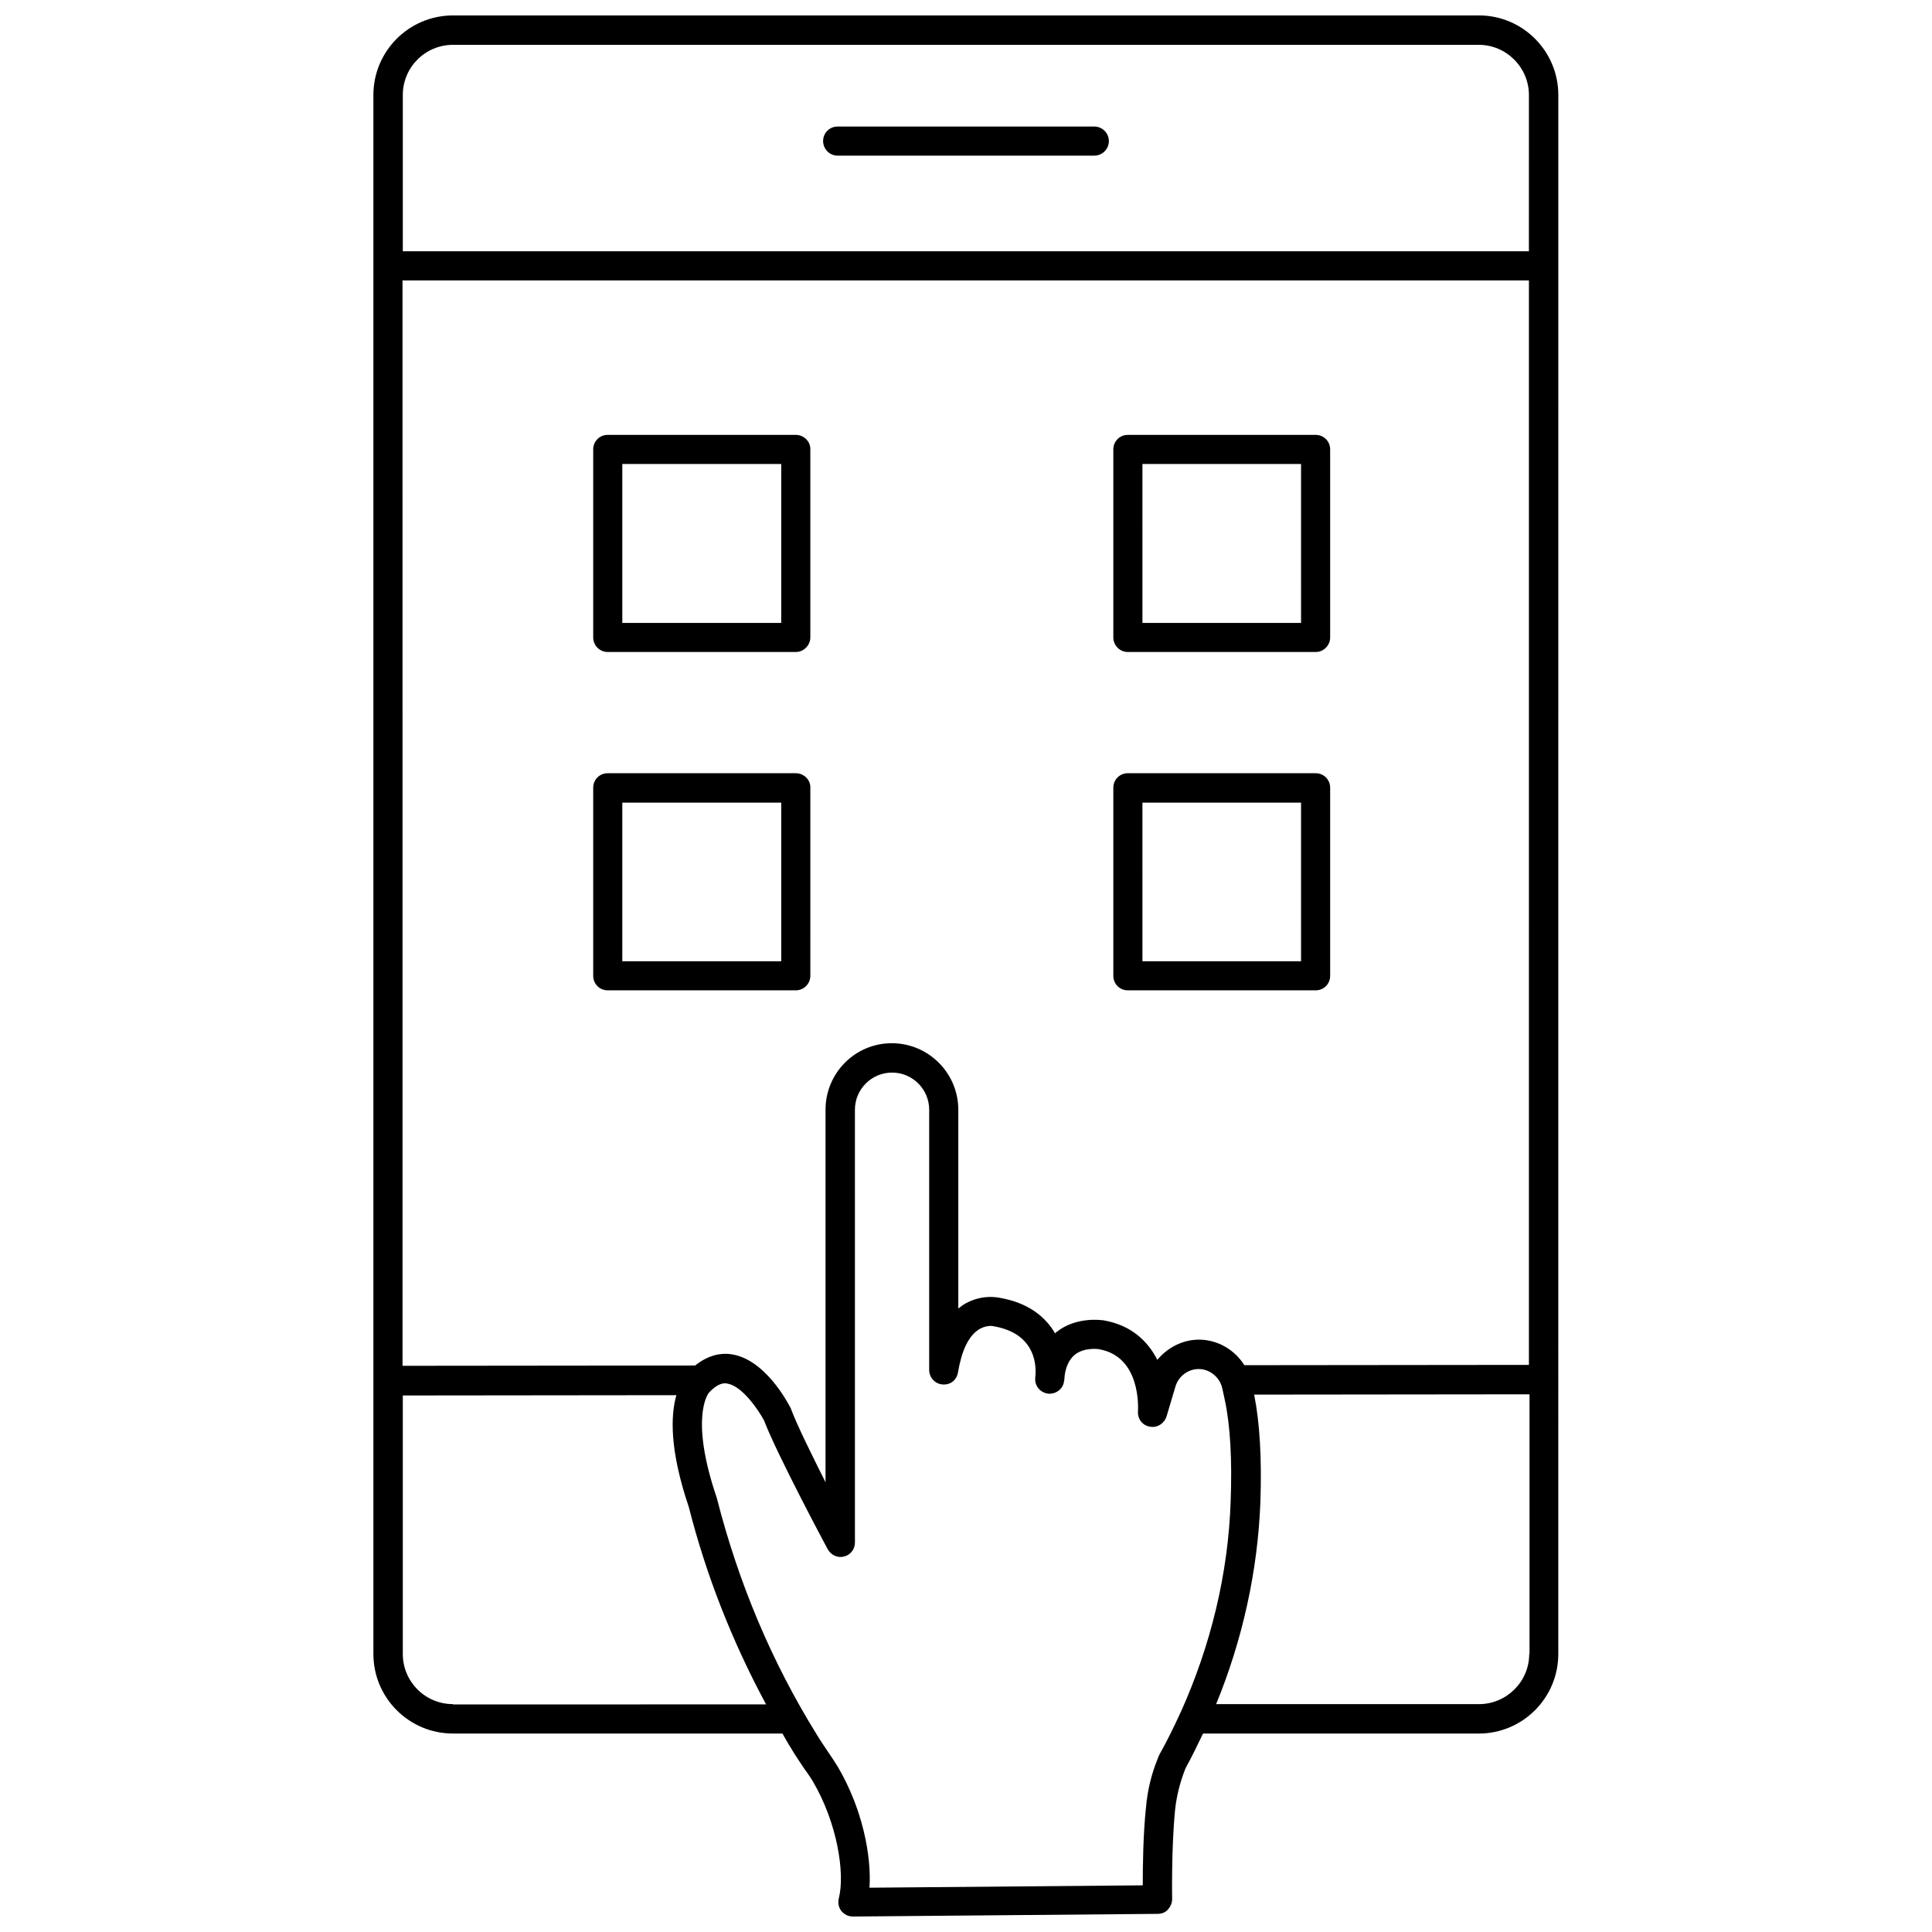 <?xml version="1.0" encoding="UTF-8"?>
<!-- Uploaded to: SVG Find, www.svgrepo.com, Generator: SVG Find Mixer Tools -->
<svg width="800px" height="800px" version="1.1" viewBox="144 144 512 512" xmlns="http://www.w3.org/2000/svg">
 <defs>
  <clipPath id="a">
   <path d="m242 148.09h315v503.81h-315z"/>
  </clipPath>
 </defs>
 <g clip-path="url(#a)">
  <path d="m535.95 148.09h-271.9c-11.652 0-21.098 9.445-21.098 21.098v413.12c0 11.652 9.445 21.098 21.098 21.098h87.301c0.789 1.34 1.496 2.676 2.363 4.016 1.102 1.891 2.281 3.543 3.305 5.117 0.945 1.34 1.812 2.519 2.441 3.621 6.453 11.02 8.5 24.324 6.848 30.859-0.316 1.18-0.078 2.441 0.629 3.387 0.789 0.945 1.891 1.496 3.07 1.496l80.766-0.707c1.102 0 2.125-0.395 2.754-1.18 0.707-0.789 1.102-1.73 1.102-2.754 0-0.078-0.234-13.461 0.789-23.695 0.395-3.621 1.258-7.164 2.754-10.941 1.652-2.992 3.148-6.141 4.644-9.211h73.051c11.652 0 21.098-9.445 21.098-21.098l0.004-413.13c0-11.652-9.445-21.098-21.016-21.098zm-271.9 447.52c-7.398 0-13.305-5.984-13.305-13.305v-68.488l72.5-0.078c-1.496 5.273-1.891 14.328 3.305 29.676 4.644 18.262 11.57 35.738 20.469 52.27l-82.969 0.004zm192.79 2.285c-0.078 0.078-0.156 0.156-0.156 0.316-1.652 3.543-3.387 7.164-5.352 10.629-0.156 0.316-0.395 0.789-0.629 1.496-1.574 3.856-2.598 8.109-2.992 12.516-0.789 7.32-0.867 15.902-0.867 20.781l-72.422 0.629c0.551-8.582-1.891-20.941-8.344-31.961-0.707-1.18-1.652-2.598-2.676-4.094-0.945-1.418-2.047-2.992-3.07-4.723-11.887-19.207-20.625-39.988-26.371-62.504-7.32-21.492-2.203-27.711-2.125-27.867 2.047-2.203 3.465-2.519 4.328-2.519 0.234 0 0.395 0 0.551 0.078 3.938 0.551 8.344 7.086 9.762 9.762 3.387 8.895 16.297 33.062 16.848 34.086 0.867 1.574 2.598 2.441 4.41 1.969 1.73-0.473 2.832-1.969 2.832-3.699l-0.004-114.7c0-5.434 4.41-9.84 9.84-9.84 5.434 0 9.84 4.41 9.84 9.84v68.957c0 2.047 1.574 3.699 3.543 3.856 2.203 0.156 3.777-1.258 4.094-3.227 0.945-5.59 2.676-9.367 5.273-11.18 2.047-1.418 3.938-1.102 4.172-1.023 10.547 1.812 11.258 9.523 11.098 12.594 0 0.395-0.078 0.789-0.078 1.18-0.156 2.125 1.418 3.856 3.465 4.094 2.047 0.156 3.938-1.258 4.172-3.305 0.078-0.395 0.156-0.867 0.156-1.418 0.316-2.519 1.258-4.328 2.598-5.512 2.519-2.125 6.297-1.574 6.375-1.574 11.414 1.891 10.469 15.902 10.469 16.453-0.156 2.047 1.18 3.777 3.148 4.094 1.891 0.395 3.777-0.789 4.41-2.676l2.363-7.949c0.789-2.676 3.305-4.644 6.141-4.644 2.992 0 5.668 2.203 6.297 5.195l0.629 2.914c1.496 6.926 1.969 15.98 1.574 26.844-0.629 19.211-5.273 38.34-13.301 56.133zm92.418-15.586c0 7.398-6.062 13.305-13.305 13.305h-69.668c7.008-17.082 11.02-35.266 11.73-53.531 0.395-11.492-0.156-21.02-1.652-28.496l72.973-0.078v68.801zm0-76.598-75.492 0.078c-2.519-4.016-7.008-6.769-12.043-6.769-4.328 0-8.344 2.125-11.02 5.352-2.519-4.961-6.926-9.211-14.25-10.469-0.707-0.078-7.242-1.023-12.438 3.07-0.156 0.156-0.316 0.234-0.395 0.395-2.519-4.328-7.008-8.109-14.719-9.445-0.473-0.078-5.117-1.102-9.918 2.047-0.316 0.316-0.707 0.551-1.023 0.789v-52.664c0-9.684-7.871-17.633-17.633-17.633-9.684 0-17.555 7.871-17.555 17.633v98.715c-3.621-7.242-7.637-15.273-9.211-19.602-0.707-1.34-6.769-13.066-15.824-14.328-2.519-0.395-5.984 0.156-9.523 2.992l-77.539 0.078-0.004-287.64h298.51l-0.004 287.41zm0-295.12h-298.51v-41.406c0-7.398 5.984-13.305 13.305-13.305h271.82c7.32 0 13.305 5.984 13.305 13.305l-0.004 41.406z"/>
 </g>
 <path d="m437.86 181.39c0 2.125-1.73 3.856-3.856 3.856h-68.016c-2.203 0-3.856-1.812-3.856-3.856 0-2.203 1.73-3.856 3.856-3.856h68.016c2.125 0 3.856 1.73 3.856 3.856z"/>
 <path d="m354.89 259.25h-49.828c-2.203 0-3.856 1.73-3.856 3.856v49.828c0 2.125 1.73 3.856 3.856 3.856h49.828c2.125 0 3.856-1.812 3.856-3.856v-49.828c0.082-2.121-1.73-3.856-3.856-3.856zm-3.856 49.832h-42.117v-42.117h42.117z"/>
 <path d="m492.65 259.25h-49.75c-2.203 0-3.856 1.73-3.856 3.856v49.828c0 2.125 1.73 3.856 3.856 3.856h49.75c2.203 0 3.856-1.812 3.856-3.856v-49.828c0-2.121-1.652-3.856-3.856-3.856zm-3.856 49.832h-42.035l-0.004-42.117h42.035z"/>
 <path d="m354.89 348.91h-49.828c-2.203 0-3.856 1.73-3.856 3.856v49.828c0 2.203 1.73 3.856 3.856 3.856h49.828c2.125 0 3.856-1.73 3.856-3.856l0.004-49.828c0.078-2.125-1.734-3.856-3.859-3.856zm-3.856 49.828h-42.117v-42.035h42.117z"/>
 <path d="m492.65 348.91h-49.75c-2.203 0-3.856 1.73-3.856 3.856v49.828c0 2.203 1.73 3.856 3.856 3.856h49.75c2.203 0 3.856-1.73 3.856-3.856v-49.828c0-2.125-1.652-3.856-3.856-3.856zm-3.856 49.828h-42.035l-0.004-42.035h42.035z"/>
</svg>
